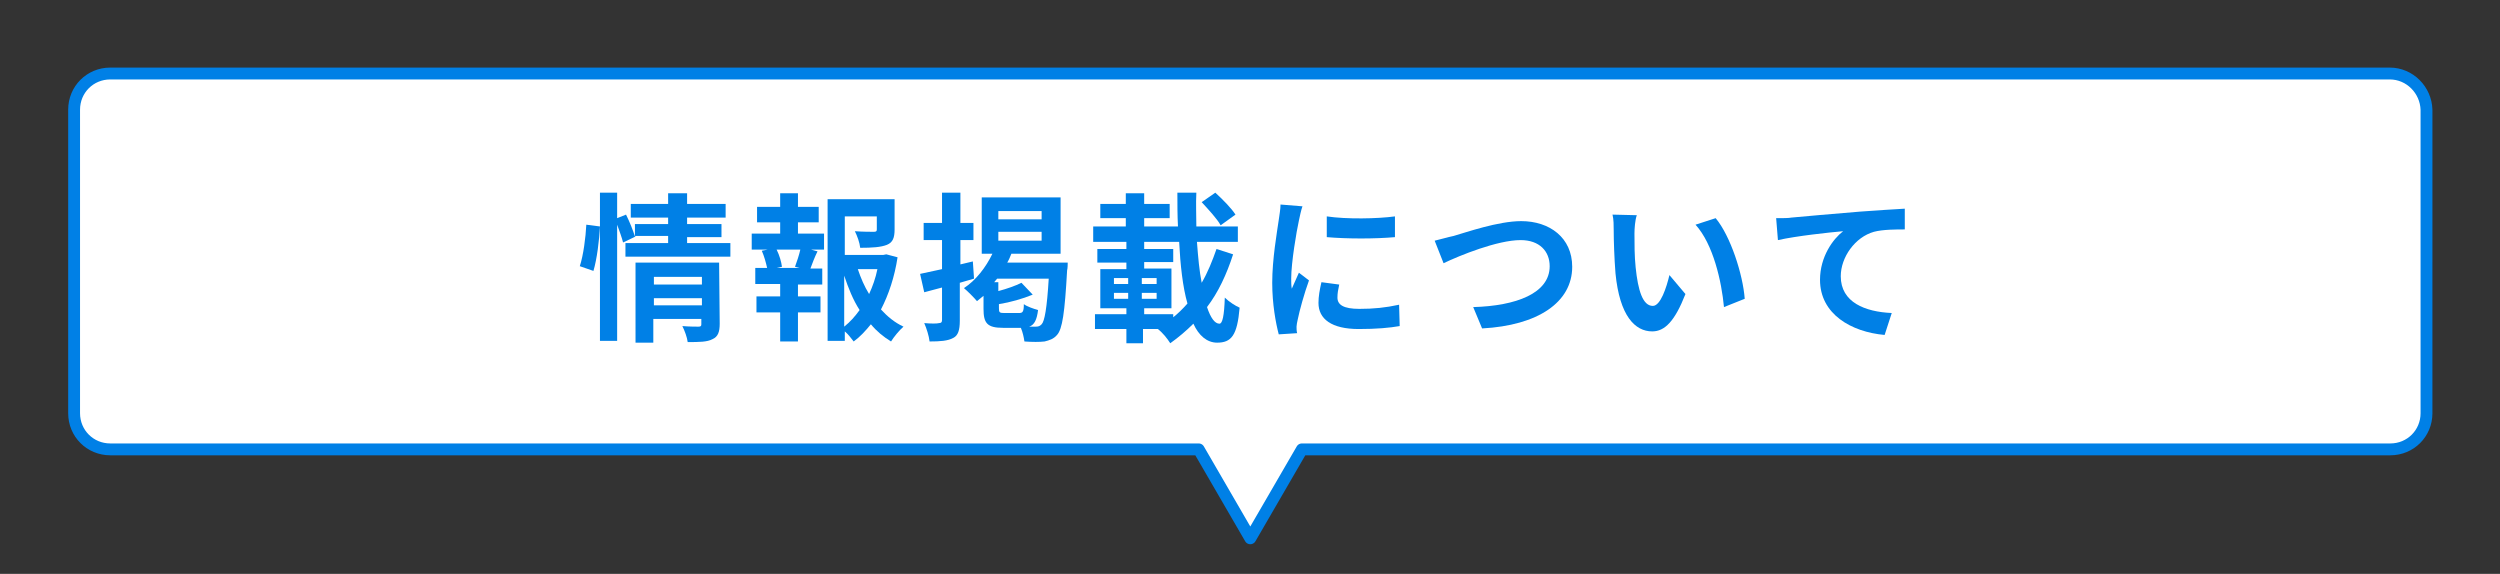 <?xml version="1.0" encoding="utf-8"?>
<!-- Generator: Adobe Illustrator 28.2.0, SVG Export Plug-In . SVG Version: 6.00 Build 0)  -->
<svg version="1.1" id="レイヤー_1" xmlns="http://www.w3.org/2000/svg" xmlns:xlink="http://www.w3.org/1999/xlink" x="0px"
	 y="0px" width="421.7px" height="96.8px" viewBox="0 0 421.7 96.8" style="enable-background:new 0 0 421.7 96.8;"
	 xml:space="preserve">
<rect x="0" y="0" width="421.7" height="96.8" fill="#333333" stroke="none"/>
<style type="text/css">
	.st0{fill:#FFFFFF;stroke:#0080E6;stroke-width:2;stroke-linecap:round;stroke-linejoin:round;stroke-miterlimit:10;}
	.st1{fill:#0080E6;}
</style>
<path class="st0" d="M403.1,12.4H18.6c-3.4,0-6.1,2.7-6.1,6.1v51.2c0,3.4,2.7,6.1,6.1,6.1h183.6l8.7,15l8.7-15h183.6
	c3.4,0,6.1-2.7,6.1-6.1V18.5C409.2,15.2,406.5,12.4,403.1,12.4z"/>
<g>
	<g>
		<path class="st1" d="M97.8,44.9c0.6-1.8,1-4.9,1.1-7l2.3,0.3c-0.1,2.2-0.5,5.5-1.1,7.5L97.8,44.9z M123.2,41v2.3h-17.7V41h7.2
			v-1.2h-5.6l0.1,0.1l-2.1,1c-0.2-0.8-0.6-1.9-1-3v19.6h-2.9v-25h2.9v4.3l1.5-0.6c0.6,1.2,1.2,2.7,1.5,3.7v-2.1h5.6v-1.1h-6.3v-2.3
			h6.3v-1.8h3.2v1.8h6.5v2.3h-6.5v1.1h5.8V40h-5.8v1H123.2z M121.4,54.6c0,1.4-0.3,2.2-1.2,2.6c-0.9,0.5-2.3,0.5-4.2,0.5
			c-0.1-0.8-0.5-1.9-0.9-2.7c1.1,0.1,2.4,0.1,2.7,0.1c0.4,0,0.5-0.1,0.5-0.4v-0.9h-8.1v4h-3V44.3h14.1L121.4,54.6L121.4,54.6z
			 M110.3,46.7V48h8.1v-1.3H110.3z M118.4,51.5v-1.2h-8.1v1.2H118.4z"/>
		<path class="st1" d="M134.5,39.4h4.5v2.7h-2.2l1.1,0.3c-0.5,1-0.9,2.1-1.2,2.9h2V48h-4.1v2h3.8v2.7h-3.8v4.9h-3v-4.9h-4V50h4v-2.1
			h-4.2v-2.7h2c-0.2-0.9-0.5-2-0.9-2.9l1-0.2h-2.7v-2.7h4.8v-1.9h-3.9v-2.6h3.9v-2.3h3v2.3h3.5v2.6h-3.5v1.9H134.5z M134.1,45
			c0.3-0.8,0.7-2,0.9-2.9h-4c0.5,1,0.8,2.1,0.9,2.9l-0.9,0.2h3.9L134.1,45z M151.4,43.4c-0.5,3.3-1.5,6.3-2.8,8.8
			c1.1,1.2,2.3,2.2,3.8,2.9c-0.7,0.6-1.6,1.7-2.1,2.5c-1.3-0.8-2.4-1.7-3.4-2.9c-0.9,1.1-1.8,2.1-2.9,2.9c-0.4-0.5-0.9-1.2-1.5-1.7
			v1.6h-2.9V33.6h11.3v5.1c0,1.4-0.3,2.2-1.3,2.6c-1,0.4-2.5,0.5-4.5,0.5c-0.1-0.9-0.5-2-0.9-2.8c1.3,0.1,2.8,0.1,3.2,0.1
			s0.5-0.1,0.5-0.4v-2.2h-5.4V43h6.5l0.5-0.1L151.4,43.4z M142.4,55.1c1-0.8,1.8-1.7,2.6-2.8c-1.1-1.7-1.9-3.7-2.6-5.8V55.1z
			 M144.7,45.4c0.5,1.5,1.1,2.9,1.9,4.2c0.6-1.3,1.1-2.7,1.4-4.2H144.7z"/>
		<path class="st1" d="M164.3,47c-0.8,0.2-1.6,0.5-2.4,0.7v6.4c0,1.6-0.3,2.5-1.1,2.9c-0.9,0.5-2.2,0.6-4,0.6
			c-0.1-0.9-0.5-2.2-0.9-3.1c1.1,0.1,2.2,0.1,2.5,0c0.3,0,0.5-0.1,0.5-0.5v-5.5l-3,0.8l-0.7-3.1c1-0.2,2.3-0.5,3.7-0.8v-4.9h-3.1
			v-2.9h3.1v-5.1h3.1v5.1h2.2v2.9H162v4.1l2.1-0.5L164.3,47z M180.1,44.4c0,0,0,0.9-0.1,1.2c-0.4,7.2-0.8,9.9-1.7,10.9
			c-0.6,0.7-1.3,0.9-2.1,1.1c-0.8,0.1-2.1,0.1-3.4,0c-0.1-0.7-0.3-1.6-0.6-2.3h-3c-2.7,0-3.3-0.8-3.3-3.2v-2.2
			c-0.4,0.3-0.7,0.6-1.1,0.9c-0.5-0.6-1.6-1.7-2.2-2.2c2-1.3,3.7-3.5,4.8-5.8h-1.8v-9.5h13.3v9.5h-8.3c-0.2,0.5-0.4,1-0.7,1.5h10.2
			V44.4z M171.9,52.8c0.6,0,0.8-0.2,0.8-1.5c0.5,0.4,1.7,0.8,2.4,1c-0.2,1.6-0.6,2.5-1.5,2.8c0.5,0,0.9,0,1.1,0c0.5,0,0.7-0.1,1-0.4
			c0.5-0.5,0.9-2.7,1.2-7.7h-8.7c-0.2,0.2-0.3,0.4-0.5,0.6h0.7v1.5c1.5-0.4,2.9-0.9,3.9-1.4l1.9,2c-1.7,0.7-3.8,1.3-5.7,1.6V52
			c0,0.7,0.1,0.8,0.9,0.8C169.4,52.8,171.9,52.8,171.9,52.8z M168.4,37h7.3v-1.4h-7.3V37z M168.4,40.6h7.3v-1.5h-7.3V40.6z"/>
		<path class="st1" d="M208,42.9c-1.1,3.4-2.5,6.4-4.4,8.9c0.6,1.8,1.3,2.8,2.1,2.8c0.5,0,0.8-1.3,0.9-4.4c0.7,0.7,1.8,1.4,2.5,1.7
			c-0.4,4.7-1.4,5.9-3.8,5.9c-1.7,0-3.1-1.2-4-3.2c-1.2,1.2-2.5,2.3-3.9,3.3c-0.5-0.8-1.3-1.8-2.1-2.4h-2.5v2.4H190v-2.4h-5.3V53
			h5.3v-1h-4.4v-6.6h4.4v-1.1h-4.9V42h4.9v-1.2h-5.6v-2.6h5.5v-1.4h-4.3v-2.4h4.3v-1.8h3.1v1.8h4.3v2.4H193v1.4h5.7
			c-0.1-1.9-0.1-3.8-0.1-5.7h3.2c-0.1,1.9,0,3.8,0,5.7h7v2.6h-6.9c0.2,2.6,0.4,4.9,0.8,6.9c1-1.7,1.8-3.7,2.5-5.7L208,42.9z
			 M187.9,47.9h2.4v-1h-2.4V47.9z M187.9,50.4h2.4v-1h-2.4V50.4z M195.1,47.9v-1h-2.5v1H195.1z M195.1,50.4v-1h-2.5v1H195.1z
			 M197.8,53.6c0.9-0.7,1.7-1.5,2.5-2.4c-0.8-2.8-1.2-6.5-1.4-10.4H193V42h4.9v2.2H193v1.1h4.6V52H193v1h4.9v0.6H197.8z M205.9,38
			c-0.6-1.1-2.1-2.7-3.2-3.9l2.3-1.6c1.2,1.1,2.7,2.6,3.4,3.7L205.9,38z"/>
		<path class="st1" d="M219.7,34.8c-0.2,0.5-0.5,1.9-0.6,2.4c-0.4,1.8-1.3,7.1-1.3,9.8c0,0.5,0,1.2,0.1,1.7c0.4-0.9,0.8-1.8,1.2-2.7
			l1.7,1.3c-0.8,2.2-1.6,5.1-1.9,6.6c-0.1,0.4-0.2,1-0.2,1.2c0,0.3,0,0.7,0.1,1.1l-3.1,0.2c-0.5-1.9-1.1-5.1-1.1-8.7
			c0-4,0.8-8.5,1.1-10.6c0.1-0.8,0.3-1.8,0.3-2.6L219.7,34.8z M225.9,48c-0.2,0.9-0.3,1.5-0.3,2.2c0,1.2,1,1.9,3.7,1.9
			c2.4,0,4.4-0.2,6.7-0.7l0.1,3.6c-1.7,0.3-3.9,0.5-6.9,0.5c-4.6,0-6.8-1.7-6.8-4.4c0-1.1,0.2-2.2,0.5-3.5L225.9,48z M235.3,36.5V40
			c-3.3,0.3-8.1,0.3-11.5,0v-3.5C227.1,37,232.4,36.9,235.3,36.5z"/>
		<path class="st1" d="M245.2,39.8c2.1-0.6,7.5-2.5,11.4-2.5c4.8,0,8.6,2.8,8.6,7.7c0,6-5.8,9.9-15.2,10.4l-1.5-3.6
			c7.2-0.2,12.9-2.3,12.9-6.9c0-2.5-1.7-4.4-4.9-4.4c-3.9,0-10.3,2.6-13,3.9l-1.5-3.8C242.9,40.4,244.2,40,245.2,39.8z"/>
		<path class="st1" d="M275.7,39.4c0,1.7,0,3.8,0.2,5.7c0.4,3.9,1.2,6.5,2.9,6.5c1.3,0,2.3-3.1,2.8-5.2l2.7,3.2
			c-1.8,4.6-3.5,6.3-5.6,6.3c-2.9,0-5.5-2.6-6.2-9.8c-0.2-2.5-0.3-5.6-0.3-7.2c0-0.8,0-1.9-0.2-2.7l4.1,0.1
			C275.8,37.1,275.7,38.6,275.7,39.4z M294.3,50.4l-3.5,1.4c-0.4-4.3-1.8-10.6-4.8-13.9l3.4-1.1C291.9,39.8,294,46.3,294.3,50.4z"/>
		<path class="st1" d="M302.2,36.7c2.2-0.2,6.6-0.6,11.5-1c2.8-0.2,5.7-0.4,7.6-0.5v3.5c-1.4,0-3.7,0-5.2,0.4
			c-3.2,0.9-5.6,4.3-5.6,7.5c0,4.4,4.1,6,8.6,6.2l-1.2,3.7C312.3,56,307,53,307,47.2c0-3.9,2.2-6.9,3.9-8.2c-2.3,0.2-7.9,0.8-11,1.5
			l-0.3-3.7C300.7,36.8,301.7,36.8,302.2,36.7z"/>
	</g>
</g>
</svg>
